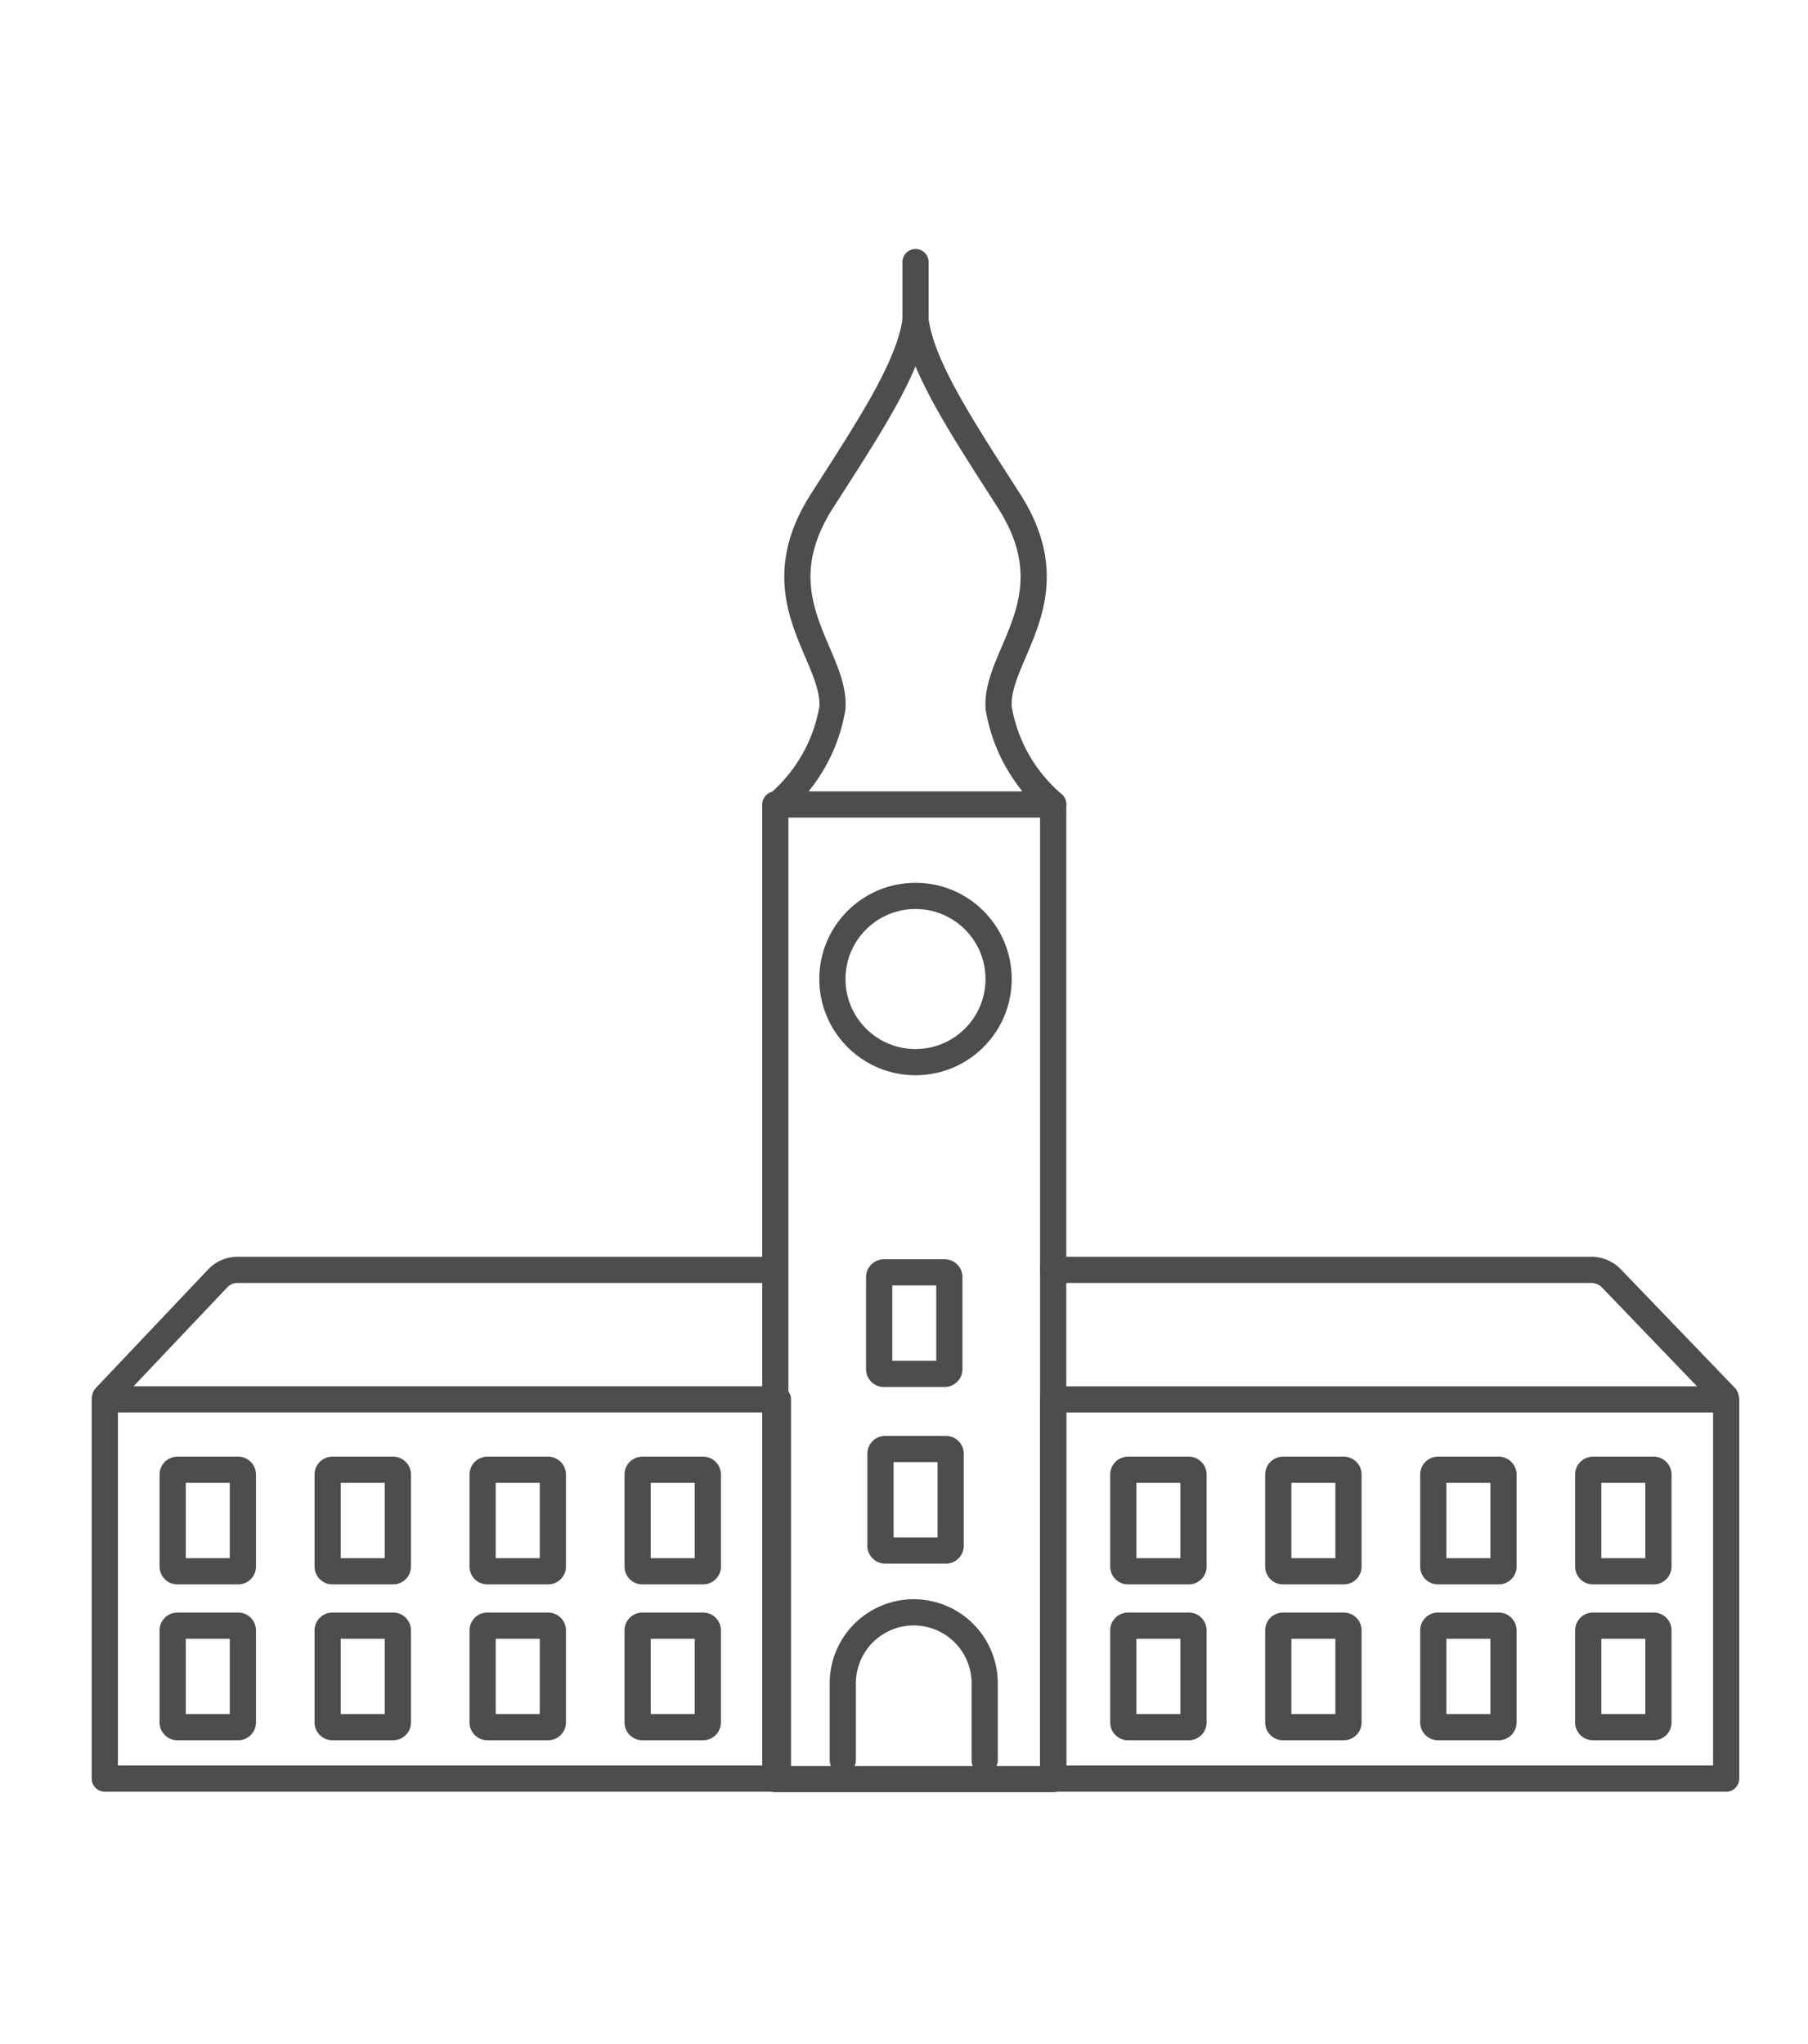 <svg xmlns="http://www.w3.org/2000/svg" xmlns:xlink="http://www.w3.org/1999/xlink" width="69" height="78" viewBox="0 0 69 78">
  <defs>
    <clipPath id="clip-path">
      <rect id="bg" width="69" height="78" transform="translate(2093 6294.1)" fill="#fff"/>
    </clipPath>
  </defs>
  <g id="_6_icon_warsaw" data-name="6_icon_warsaw" transform="translate(-2093 -6294.1)" clip-path="url(#clip-path)">
    <g id="Gruppe_18131" data-name="Gruppe 18131" transform="translate(0.505 201.789)">
      <line id="Linie_355" data-name="Linie 355" y1="2.776" transform="translate(2127.434 6102.312)" fill="none" stroke="#4d4d4d" stroke-linecap="round" stroke-linejoin="round" stroke-width="1"/>
      <path id="Rechteck_147857" data-name="Rechteck 147857" d="M.18,0H2.5a.179.179,0,0,1,.179.179V3.694a.179.179,0,0,1-.179.179H.179A.179.179,0,0,1,0,3.694V.18A.18.18,0,0,1,.18,0Z" transform="translate(2126.047 6140.864)" fill="none" stroke="#4d4d4d" stroke-linecap="round" stroke-linejoin="round" stroke-width="1"/>
      <path id="Rechteck_147858" data-name="Rechteck 147858" d="M.18,0H2.5a.179.179,0,0,1,.179.179V3.694a.179.179,0,0,1-.179.179H.179A.179.179,0,0,1,0,3.694V.18A.18.18,0,0,1,.18,0Z" transform="translate(2126.097 6147.604)" fill="none" stroke="#4d4d4d" stroke-linecap="round" stroke-linejoin="round" stroke-width="1"/>
      <path id="Pfad_84107" data-name="Pfad 84107" d="M164.36,29.673H138.972V15.2H164.36" transform="translate(1957.523 6130.509)" fill="none" stroke="#4d4d4d" stroke-linecap="round" stroke-linejoin="round" stroke-width="1"/>
      <path id="Pfad_84108" data-name="Pfad 84108" d="M146.976,15.2h.3V29.672h-.3" transform="translate(1974.907 6130.508)" fill="none" stroke="#4d4d4d" stroke-linecap="round" stroke-linejoin="round" stroke-width="1"/>
      <rect id="Rechteck_147859" data-name="Rechteck 147859" width="25.684" height="14.471" transform="translate(2132.688 6145.711)" fill="none" stroke="#4d4d4d" stroke-linecap="round" stroke-linejoin="round" stroke-width="1"/>
      <rect id="Rechteck_147860" data-name="Rechteck 147860" width="10.604" height="37.192" transform="translate(2122.084 6123.009)" fill="none" stroke="#4d4d4d" stroke-linecap="round" stroke-linejoin="round" stroke-width="1"/>
      <path id="Pfad_84109" data-name="Pfad 84109" d="M176.04,18.5l-4.349-4.523a1.071,1.071,0,0,0-.768-.33H150.382" transform="translate(1982.306 6127.121)" fill="none" stroke="#4d4d4d" stroke-linecap="round" stroke-linejoin="round" stroke-width="1"/>
      <path id="Pfad_84110" data-name="Pfad 84110" d="M138.978,18.5l4.285-4.523a1.05,1.05,0,0,1,.758-.33h20.241" transform="translate(1957.536 6127.121)" fill="none" stroke="#4d4d4d" stroke-linecap="round" stroke-linejoin="round" stroke-width="1"/>
      <path id="Pfad_84111" data-name="Pfad 84111" d="M147.851,23.413V20.47a2.707,2.707,0,0,1,5.415,0v2.944" transform="translate(1976.808 6136.074)" fill="none" stroke="#4d4d4d" stroke-linecap="round" stroke-linejoin="round" stroke-width="1"/>
      <path id="Pfad_84112" data-name="Pfad 84112" d="M153.979,20.658a6.154,6.154,0,0,1-2.081-3.673c-.133-2.036,2.776-4.174.4-7.892-1.738-2.715-3.305-5.063-3.568-6.861" transform="translate(1978.709 6102.338)" fill="none" stroke="#4d4d4d" stroke-linecap="round" stroke-linejoin="round" stroke-width="1"/>
      <path id="Pfad_84113" data-name="Pfad 84113" d="M147.07,20.658a6.154,6.154,0,0,0,2.081-3.673c.133-2.036-2.776-4.174-.4-7.892,1.735-2.715,3.305-5.063,3.568-6.861" transform="translate(1975.112 6102.338)" fill="none" stroke="#4d4d4d" stroke-linecap="round" stroke-linejoin="round" stroke-width="1"/>
      <path id="Rechteck_147861" data-name="Rechteck 147861" d="M.18,0H2.5a.179.179,0,0,1,.179.179V3.694a.179.179,0,0,1-.179.179H.179A.179.179,0,0,1,0,3.694V.18A.18.18,0,0,1,.18,0Z" transform="translate(2135.365 6154.345)" fill="none" stroke="#4d4d4d" stroke-linecap="round" stroke-linejoin="round" stroke-width="1"/>
      <path id="Rechteck_147862" data-name="Rechteck 147862" d="M.18,0H2.5a.179.179,0,0,1,.179.179V3.694a.179.179,0,0,1-.179.179H.18A.18.18,0,0,1,0,3.693V.18A.18.18,0,0,1,.18,0Z" transform="translate(2153.108 6154.345)" fill="none" stroke="#4d4d4d" stroke-linecap="round" stroke-linejoin="round" stroke-width="1"/>
      <path id="Rechteck_147863" data-name="Rechteck 147863" d="M.18,0H2.5a.179.179,0,0,1,.179.179V3.694a.179.179,0,0,1-.179.179H.18A.18.18,0,0,1,0,3.693V.18A.18.18,0,0,1,.18,0Z" transform="translate(2147.194 6154.345)" fill="none" stroke="#4d4d4d" stroke-linecap="round" stroke-linejoin="round" stroke-width="1"/>
      <path id="Rechteck_147864" data-name="Rechteck 147864" d="M.18,0H2.5a.179.179,0,0,1,.179.179V3.694a.179.179,0,0,1-.179.179H.18A.18.18,0,0,1,0,3.693V.18A.18.18,0,0,1,.18,0Z" transform="translate(2141.279 6154.345)" fill="none" stroke="#4d4d4d" stroke-linecap="round" stroke-linejoin="round" stroke-width="1"/>
      <path id="Rechteck_147865" data-name="Rechteck 147865" d="M.18,0H2.5a.179.179,0,0,1,.179.179V3.694a.179.179,0,0,1-.179.179H.179A.179.179,0,0,1,0,3.694V.18A.18.18,0,0,1,.18,0Z" transform="translate(2135.365 6148.397)" fill="none" stroke="#4d4d4d" stroke-linecap="round" stroke-linejoin="round" stroke-width="1"/>
      <path id="Rechteck_147866" data-name="Rechteck 147866" d="M.18,0H2.5a.179.179,0,0,1,.179.179V3.694a.179.179,0,0,1-.179.179H.179A.179.179,0,0,1,0,3.694V.18A.18.18,0,0,1,.18,0Z" transform="translate(2153.108 6148.397)" fill="none" stroke="#4d4d4d" stroke-linecap="round" stroke-linejoin="round" stroke-width="1"/>
      <path id="Rechteck_147867" data-name="Rechteck 147867" d="M.18,0H2.5a.179.179,0,0,1,.179.179V3.694a.179.179,0,0,1-.179.179H.179A.179.179,0,0,1,0,3.694V.18A.18.18,0,0,1,.18,0Z" transform="translate(2147.194 6148.397)" fill="none" stroke="#4d4d4d" stroke-linecap="round" stroke-linejoin="round" stroke-width="1"/>
      <path id="Rechteck_147868" data-name="Rechteck 147868" d="M.18,0H2.5a.179.179,0,0,1,.179.179V3.694a.179.179,0,0,1-.179.179H.179A.179.179,0,0,1,0,3.694V.18A.18.18,0,0,1,.18,0Z" transform="translate(2141.279 6148.397)" fill="none" stroke="#4d4d4d" stroke-linecap="round" stroke-linejoin="round" stroke-width="1"/>
      <path id="Rechteck_147869" data-name="Rechteck 147869" d="M.18,0H2.5a.179.179,0,0,1,.179.179V3.694a.179.179,0,0,1-.179.179H.179A.179.179,0,0,1,0,3.694V.18A.18.18,0,0,1,.18,0Z" transform="translate(2099.085 6154.345)" fill="none" stroke="#4d4d4d" stroke-linecap="round" stroke-linejoin="round" stroke-width="1"/>
      <path id="Rechteck_147870" data-name="Rechteck 147870" d="M.18,0H2.5a.179.179,0,0,1,.179.179V3.694a.179.179,0,0,1-.179.179H.18A.18.18,0,0,1,0,3.693V.18A.18.18,0,0,1,.18,0Z" transform="translate(2116.829 6154.345)" fill="none" stroke="#4d4d4d" stroke-linecap="round" stroke-linejoin="round" stroke-width="1"/>
      <path id="Rechteck_147871" data-name="Rechteck 147871" d="M.18,0H2.5a.179.179,0,0,1,.179.179V3.694a.179.179,0,0,1-.179.179H.18A.18.18,0,0,1,0,3.693V.18A.18.18,0,0,1,.18,0Z" transform="translate(2110.914 6154.345)" fill="none" stroke="#4d4d4d" stroke-linecap="round" stroke-linejoin="round" stroke-width="1"/>
      <path id="Rechteck_147872" data-name="Rechteck 147872" d="M.18,0H2.5a.179.179,0,0,1,.179.179V3.694a.179.179,0,0,1-.179.179H.18A.18.18,0,0,1,0,3.693V.18A.18.18,0,0,1,.18,0Z" transform="translate(2105 6154.345)" fill="none" stroke="#4d4d4d" stroke-linecap="round" stroke-linejoin="round" stroke-width="1"/>
      <path id="Rechteck_147873" data-name="Rechteck 147873" d="M.18,0H2.5a.179.179,0,0,1,.179.179V3.694a.179.179,0,0,1-.179.179H.179A.179.179,0,0,1,0,3.694V.18A.18.18,0,0,1,.18,0Z" transform="translate(2099.085 6148.397)" fill="none" stroke="#4d4d4d" stroke-linecap="round" stroke-linejoin="round" stroke-width="1"/>
      <path id="Rechteck_147874" data-name="Rechteck 147874" d="M.18,0H2.5a.179.179,0,0,1,.179.179V3.694a.179.179,0,0,1-.179.179H.179A.179.179,0,0,1,0,3.694V.18A.18.18,0,0,1,.18,0Z" transform="translate(2116.829 6148.397)" fill="none" stroke="#4d4d4d" stroke-linecap="round" stroke-linejoin="round" stroke-width="1"/>
      <path id="Rechteck_147875" data-name="Rechteck 147875" d="M.18,0H2.5a.179.179,0,0,1,.179.179V3.694a.179.179,0,0,1-.179.179H.179A.179.179,0,0,1,0,3.694V.18A.18.18,0,0,1,.18,0Z" transform="translate(2110.914 6148.397)" fill="none" stroke="#4d4d4d" stroke-linecap="round" stroke-linejoin="round" stroke-width="1"/>
      <path id="Rechteck_147876" data-name="Rechteck 147876" d="M.18,0H2.5a.179.179,0,0,1,.179.179V3.694a.179.179,0,0,1-.179.179H.179A.179.179,0,0,1,0,3.694V.18A.18.18,0,0,1,.18,0Z" transform="translate(2105 6148.397)" fill="none" stroke="#4d4d4d" stroke-linecap="round" stroke-linejoin="round" stroke-width="1"/>
      <circle id="Ellipse_9383" data-name="Ellipse 9383" cx="3.172" cy="3.172" r="3.172" transform="translate(2124.262 6126.498)" fill="none" stroke="#4d4d4d" stroke-linecap="round" stroke-linejoin="round" stroke-width="1"/>
    </g>
  </g>
</svg>
